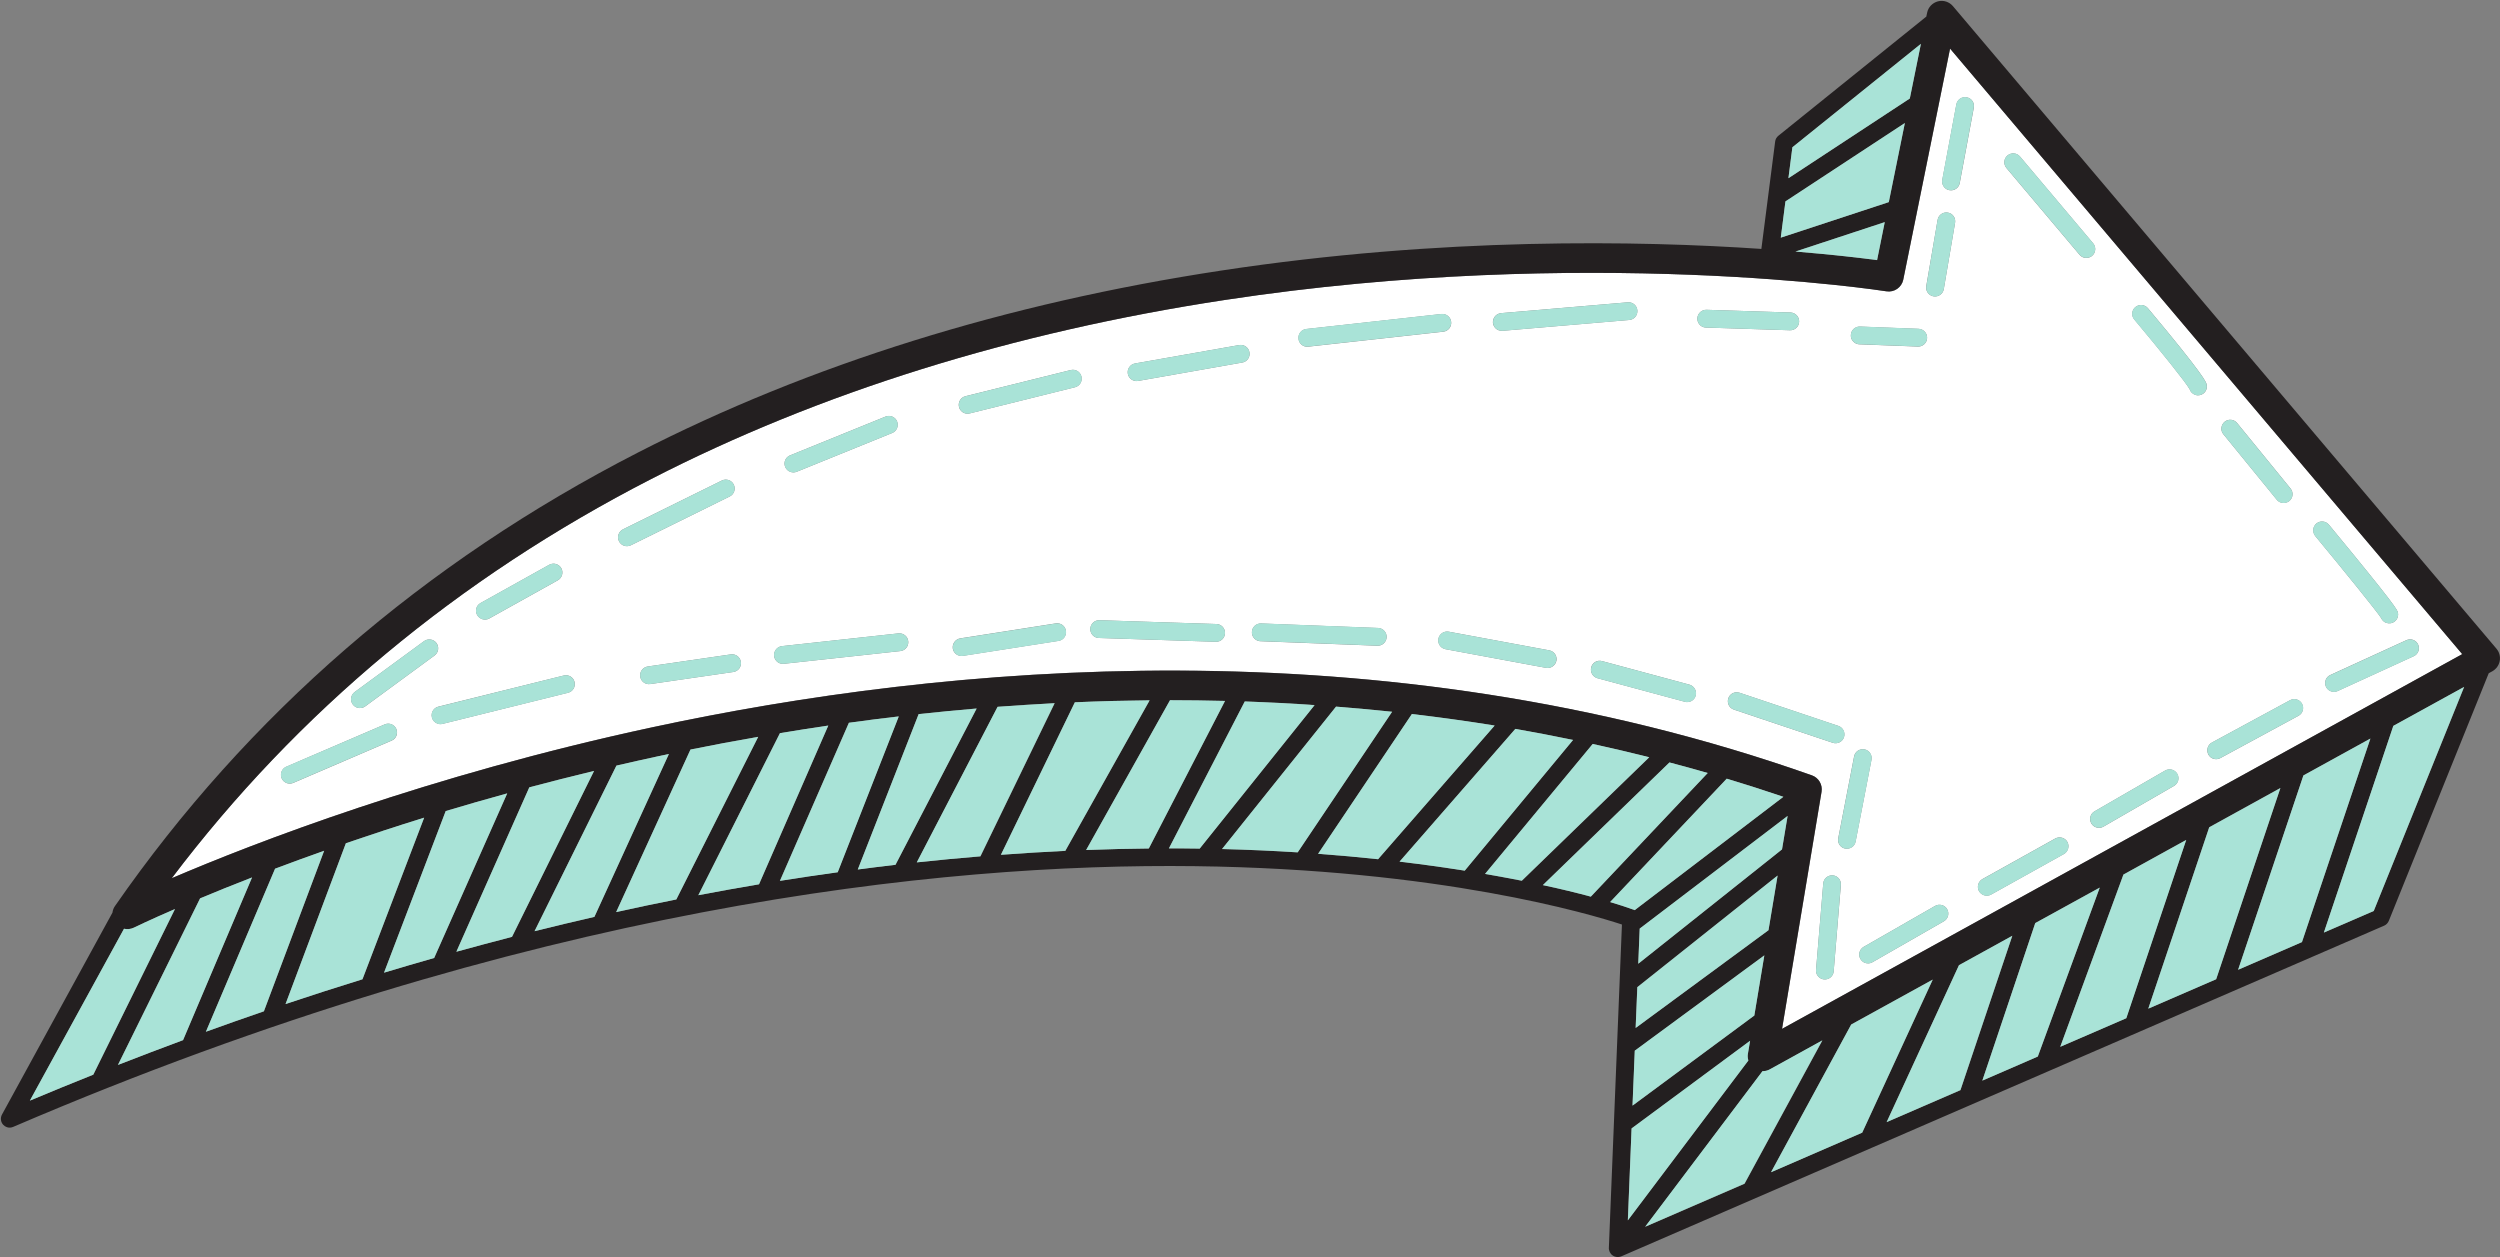 <?xml version="1.0" encoding="UTF-8" standalone="no"?><svg xmlns="http://www.w3.org/2000/svg" xmlns:xlink="http://www.w3.org/1999/xlink" fill="#000000" height="139.4" preserveAspectRatio="xMidYMid meet" version="1" viewBox="-0.1 -0.1 277.2 139.4" width="277.2" zoomAndPan="magnify"><rect x="-0.1" y="-0.1" width="277.2" height="139.4" fill="#808080" stroke="none"/><g id="change1_1"><path d="M200.81,85.87c0.75,0.27,1.2,1.03,1.07,1.82l-4.38,26.29l75.42-41.55L216.13,5.29l-5.19,25.62 c-0.17,0.86-1,1.43-1.87,1.29c-0.33-0.05-33.19-5.16-73.35,0.96c-23.53,3.58-44.93,10.26-63.6,19.85 C50.71,64,32.86,78.87,18.95,97.27c9.06-3.88,28.36-11.37,53.26-16.73C104.39,73.62,152.84,68.92,200.81,85.87z M171.32,73.95 l-11.15-2.07c-0.05-0.01-0.09-0.02-0.13-0.04c-0.46-0.15-0.74-0.62-0.65-1.11c0.1-0.53,0.61-0.89,1.15-0.79l11.15,2.07 c0.53,0.1,0.89,0.61,0.79,1.15C172.37,73.69,171.86,74.05,171.32,73.95z M203.22,107.6c-0.04,0.54-0.52,0.94-1.06,0.9 c-0.08-0.01-0.16-0.02-0.23-0.05c-0.42-0.14-0.7-0.55-0.67-1.01l0.8-9.58c0.04-0.54,0.52-0.94,1.06-0.9 c0.54,0.04,0.94,0.52,0.9,1.06L203.22,107.6z M204.5,93.99c-0.04-0.01-0.09-0.02-0.13-0.03c-0.46-0.15-0.75-0.63-0.65-1.12 l1.76-9.07c0.1-0.53,0.62-0.88,1.15-0.78c0.53,0.1,0.88,0.62,0.78,1.15l-1.76,9.07C205.55,93.74,205.03,94.09,204.5,93.99z M215.44,102.05l-7.92,4.54c-0.25,0.15-0.55,0.17-0.8,0.08c-0.22-0.07-0.41-0.23-0.54-0.44c-0.27-0.47-0.11-1.07,0.36-1.34 l7.92-4.54c0.47-0.27,1.07-0.11,1.34,0.36C216.07,101.18,215.91,101.78,215.44,102.05z M240.96,87.04l-7.83,4.52 c-0.25,0.15-0.55,0.17-0.81,0.08c-0.22-0.07-0.41-0.22-0.54-0.44c-0.27-0.47-0.11-1.07,0.36-1.34l7.83-4.52 c0.47-0.27,1.07-0.11,1.34,0.36C241.59,86.16,241.43,86.77,240.96,87.04z M268.02,71.36c0.23,0.49,0.01,1.08-0.49,1.3l-8.43,3.86 c-0.24,0.11-0.49,0.11-0.72,0.04c-0.25-0.08-0.46-0.27-0.58-0.52c-0.23-0.49-0.01-1.08,0.49-1.3l8.43-3.86 C267.21,70.65,267.8,70.87,268.02,71.36z M256.74,57.95c0.42-0.35,1.04-0.29,1.39,0.13c7.53,9.11,7.6,9.48,7.66,9.77 c0.1,0.53-0.25,1.05-0.78,1.15c-0.17,0.03-0.34,0.02-0.5-0.03c-0.26-0.09-0.48-0.28-0.59-0.54c-0.42-0.68-4.05-5.16-7.3-9.09 C256.27,58.91,256.33,58.29,256.74,57.95z M246.57,46.66c0.42-0.34,1.04-0.28,1.38,0.14l5.93,7.27c0.34,0.42,0.28,1.04-0.14,1.38 c-0.27,0.22-0.63,0.27-0.94,0.17c-0.17-0.06-0.33-0.16-0.45-0.31l-5.93-7.27C246.08,47.63,246.15,47.01,246.57,46.66z M245.16,82.23 l8.66-4.69c0.48-0.26,1.08-0.08,1.33,0.4c0.26,0.48,0.08,1.08-0.4,1.33l-8.66,4.69c-0.25,0.14-0.53,0.15-0.78,0.07 c-0.23-0.08-0.43-0.24-0.55-0.46C244.51,83.08,244.68,82.48,245.16,82.23z M236.67,33.95c0.42-0.35,1.04-0.29,1.39,0.12 c6.31,7.54,6.46,8.21,6.52,8.47c0.12,0.53-0.22,1.06-0.75,1.17c-0.18,0.04-0.36,0.03-0.52-0.03c-0.29-0.1-0.52-0.32-0.62-0.62 c-0.35-0.68-3.37-4.44-6.13-7.73C236.2,34.92,236.25,34.3,236.67,33.95z M222.49,17.14c0.42-0.35,1.04-0.3,1.39,0.12l8.11,9.62 c0.35,0.42,0.3,1.04-0.12,1.39c-0.27,0.23-0.63,0.29-0.95,0.18c-0.17-0.06-0.32-0.16-0.44-0.3l-8.11-9.62 C222.02,18.11,222.07,17.49,222.49,17.14z M219.71,97.37l8.08-4.5c0.48-0.26,1.08-0.09,1.34,0.38c0.26,0.47,0.09,1.07-0.38,1.34 l-8.08,4.5c-0.25,0.14-0.54,0.16-0.79,0.07c-0.22-0.08-0.42-0.23-0.55-0.45C219.07,98.24,219.24,97.64,219.71,97.37z M215.26,19.84 l1.56-8.36c0.1-0.53,0.61-0.89,1.15-0.79c0.54,0.1,0.89,0.61,0.79,1.15l-1.56,8.36c-0.1,0.53-0.61,0.89-1.15,0.79 c-0.05-0.01-0.09-0.02-0.13-0.03C215.45,20.8,215.17,20.33,215.26,19.84z M214.74,24.28c0.09-0.54,0.6-0.9,1.14-0.81 c0.54,0.09,0.9,0.6,0.8,1.14l-1.25,7.34c-0.09,0.54-0.6,0.9-1.14,0.81c-0.05-0.01-0.1-0.02-0.15-0.04c-0.45-0.15-0.74-0.61-0.66-1.1 L214.74,24.28z M206.14,36.11l6.49,0.25c0.54,0.02,0.97,0.48,0.95,1.02c-0.02,0.54-0.48,0.97-1.02,0.95l-6.49-0.25 c-0.1,0-0.19-0.02-0.28-0.05c-0.4-0.14-0.69-0.52-0.67-0.97C205.14,36.51,205.6,36.09,206.14,36.11z M204.36,81.64 c-0.17,0.52-0.73,0.79-1.25,0.62l-10.96-3.68c-0.52-0.17-0.79-0.73-0.62-1.25c0.17-0.52,0.73-0.79,1.25-0.62l10.96,3.68 C204.25,80.57,204.53,81.13,204.36,81.64z M189.12,34.25l9.32,0.3c0.54,0.02,0.97,0.47,0.95,1.02c-0.02,0.54-0.47,0.97-1.02,0.95 l-9.32-0.3c-0.1,0-0.19-0.02-0.28-0.05c-0.4-0.13-0.68-0.52-0.67-0.96C188.12,34.66,188.58,34.23,189.12,34.25z M187.92,77.02 c-0.14,0.53-0.68,0.84-1.21,0.69l-9.68-2.61c-0.02-0.01-0.04-0.01-0.06-0.02c-0.49-0.16-0.77-0.68-0.64-1.19 c0.14-0.53,0.68-0.84,1.21-0.69l9.68,2.61C187.74,75.95,188.06,76.5,187.92,77.02z M166.34,34.62l14.05-1.2 c0.54-0.05,1.02,0.36,1.06,0.9c0.05,0.54-0.36,1.02-0.9,1.06l-14.05,1.2c-0.14,0.01-0.27-0.01-0.4-0.05 c-0.36-0.12-0.63-0.45-0.67-0.85C165.4,35.14,165.8,34.67,166.34,34.62z M144.74,36.38l14.98-1.66c0.54-0.06,1.03,0.33,1.09,0.87 c0.06,0.54-0.33,1.03-0.87,1.09l-14.98,1.66c-0.15,0.02-0.29,0-0.42-0.04c-0.35-0.12-0.62-0.43-0.66-0.82 C143.81,36.93,144.2,36.44,144.74,36.38z M139.73,69.03l12.97,0.5c0.54,0.02,0.97,0.48,0.95,1.02c-0.02,0.54-0.48,0.97-1.02,0.95 L139.66,71c-0.1,0-0.19-0.02-0.28-0.05c-0.4-0.14-0.69-0.52-0.67-0.97C138.73,69.43,139.19,69.01,139.73,69.03z M125.75,40.2 l11.55-2.04c0.53-0.09,1.05,0.26,1.14,0.8c0.1,0.54-0.26,1.05-0.8,1.14l-11.55,2.04c-0.17,0.03-0.33,0.02-0.48-0.04 c-0.33-0.11-0.59-0.39-0.66-0.76C124.86,40.81,125.21,40.3,125.75,40.2z M121.81,68.67l12.97,0.42c0.54,0.02,0.97,0.47,0.95,1.02 c-0.02,0.54-0.47,0.97-1.02,0.95l-12.97-0.42c-0.1,0-0.19-0.02-0.28-0.05c-0.4-0.13-0.68-0.52-0.67-0.96 C120.81,69.08,121.26,68.65,121.81,68.67z M106.95,43.83l11.67-2.9c0.53-0.13,1.06,0.19,1.19,0.72c0.13,0.53-0.19,1.06-0.72,1.19 l-11.67,2.9c-0.19,0.05-0.38,0.04-0.55-0.02c-0.31-0.1-0.56-0.36-0.64-0.7C106.1,44.5,106.42,43.96,106.95,43.83z M106.37,70.68 l10.6-1.66c0.54-0.08,1.04,0.28,1.12,0.82c0.08,0.54-0.28,1.04-0.82,1.12l-10.6,1.66c-0.16,0.02-0.32,0.01-0.47-0.04 c-0.34-0.11-0.6-0.41-0.66-0.78C105.47,71.27,105.84,70.77,106.37,70.68z M87.5,50.39l10.59-4.3c0.51-0.2,1.08,0.04,1.28,0.54 c0.2,0.5-0.04,1.08-0.54,1.28l-10.59,4.3c-0.23,0.09-0.47,0.09-0.68,0.02c-0.26-0.09-0.49-0.29-0.6-0.56 C86.75,51.17,87,50.59,87.5,50.39z M86.61,71.54l12.91-1.41c0.54-0.06,1.03,0.33,1.09,0.87c0.06,0.54-0.33,1.03-0.87,1.09 L86.82,73.5c-0.15,0.02-0.29,0-0.42-0.04c-0.35-0.12-0.62-0.43-0.67-0.83C85.68,72.09,86.07,71.6,86.61,71.54z M53.19,66.76 l7.61-4.24c0.48-0.26,1.07-0.09,1.34,0.38c0.26,0.47,0.09,1.07-0.38,1.34l-7.61,4.24c-0.25,0.14-0.54,0.16-0.79,0.07 c-0.22-0.08-0.42-0.23-0.55-0.45C52.54,67.62,52.71,67.02,53.19,66.76z M39.23,76.63l7.69-5.64c0.44-0.32,1.05-0.23,1.38,0.21 c0.32,0.44,0.23,1.05-0.21,1.38l-7.69,5.64c-0.27,0.2-0.6,0.24-0.9,0.14c-0.19-0.06-0.35-0.18-0.48-0.35 C38.69,77.57,38.79,76.95,39.23,76.63z M43.33,82.02l-10.91,4.69c-0.23,0.1-0.48,0.1-0.7,0.03c-0.26-0.09-0.48-0.28-0.59-0.54 c-0.21-0.5,0.02-1.08,0.52-1.29l10.91-4.69c0.5-0.22,1.08,0.02,1.29,0.52C44.06,81.23,43.83,81.81,43.33,82.02z M62.89,76.71 l-13.91,3.45c-0.19,0.05-0.38,0.04-0.55-0.02c-0.31-0.1-0.56-0.36-0.64-0.7c-0.13-0.53,0.19-1.06,0.72-1.19l13.91-3.45 c0.53-0.13,1.06,0.19,1.19,0.72C63.74,76.05,63.41,76.58,62.89,76.71z M69.1,60.41c-0.24-0.08-0.45-0.25-0.57-0.5 c-0.24-0.49-0.04-1.08,0.45-1.32l10.96-5.41c0.49-0.24,1.08-0.04,1.32,0.45c0.24,0.49,0.04,1.08-0.45,1.32l-10.96,5.41 C69.6,60.48,69.34,60.49,69.1,60.41z M71.55,75.71c-0.34-0.11-0.61-0.41-0.66-0.79c-0.08-0.54,0.29-1.04,0.83-1.12l9.21-1.34 c0.54-0.08,1.04,0.29,1.12,0.83c0.08,0.54-0.29,1.04-0.83,1.12l-9.21,1.34C71.85,75.77,71.69,75.76,71.55,75.71z" fill="#ffffff"/></g><g id="change2_1"><path d="M216.44,0.58c-0.41-0.48-1.05-0.69-1.66-0.53c-0.61,0.16-1.08,0.65-1.2,1.26l-0.09,0.43l-16.4,13.21 c-0.2,0.16-0.33,0.39-0.36,0.64l-1.53,11.91c-13.55-0.92-35.38-1.33-59.89,2.4c-23.9,3.63-45.65,10.42-64.66,20.17 c-23.8,12.21-43.31,29.13-58,50.29c-0.16,0.22-0.25,0.48-0.28,0.73L0.12,123.48c-0.2,0.37-0.15,0.82,0.13,1.13 c0.12,0.13,0.26,0.22,0.41,0.27c0.22,0.08,0.47,0.07,0.7-0.03c57.16-24.52,102.8-29.26,131.02-28.91 c27.21,0.34,43.9,5.33,47.36,6.47l-1.45,35.86c0,0.01,0,0.02,0,0.03c0,0.06,0,0.12,0.02,0.18c0,0.02,0.01,0.05,0.02,0.07 c0.01,0.05,0.03,0.1,0.05,0.15c0.01,0.02,0.02,0.04,0.03,0.06c0.03,0.06,0.07,0.12,0.11,0.17c0,0,0.01,0.01,0.01,0.01 c0.04,0.05,0.09,0.1,0.15,0.14c0.01,0,0.01,0.01,0.02,0.01c0.01,0.01,0.01,0.01,0.02,0.02c0.07,0.05,0.15,0.09,0.24,0.12 c0,0,0,0,0.01,0c0.01,0,0.03,0,0.04,0.01c0.08,0.02,0.15,0.04,0.23,0.04c0.03,0,0.06,0,0.09,0c0.06,0,0.13-0.01,0.19-0.03 c0.03-0.01,0.07-0.02,0.1-0.03c0.02-0.01,0.04-0.01,0.06-0.02l27.82-12.06c0,0,0,0,0,0l56.75-24.6c0.24-0.1,0.42-0.3,0.52-0.53 l11.08-27.46l0.4-0.22c0.43-0.24,0.73-0.66,0.82-1.14c0.09-0.48-0.04-0.98-0.36-1.36L216.44,0.58z M198.64,16.23l14.25-11.47 l-1.23,6.06l-13.46,8.84L198.64,16.23z M197.87,22.23l13.24-8.69l-1.78,8.77l-11.97,3.94L197.87,22.23z M208.88,24.53l-0.85,4.21 c-1.72-0.23-4.83-0.6-9.05-0.95L208.88,24.53z M72.11,53.01c18.67-9.59,40.07-16.27,63.6-19.85c40.16-6.12,73.02-1.01,73.35-0.96 c0.87,0.14,1.69-0.43,1.87-1.29l5.19-25.62l56.79,67.14l-75.42,41.55l4.38-26.29c0.13-0.79-0.32-1.55-1.07-1.82 c-47.97-16.95-96.42-12.24-128.6-5.32c-24.91,5.36-44.2,12.85-53.26,16.73C32.86,78.87,50.71,64,72.11,53.01z M181.26,113.88 l0.18-4.53L197,96.98l-1.01,6.06L181.26,113.88z M195.53,105.83l-1.11,6.67l-13.5,9.99l0.25-6.09L195.53,105.83z M181.55,106.76 l0.16-3.89l16.4-12.5l-0.62,3.71L181.55,106.76z M3.21,121.94l10.44-19.06c0.36,0.08,0.74,0.05,1.09-0.12 c0.06-0.03,1.66-0.81,4.57-2.07l-9.06,18.37C7.92,119.99,5.58,120.94,3.21,121.94z M12.97,117.98l9.11-18.47 c1.66-0.69,3.59-1.47,5.76-2.32l-7.65,18.04C17.81,116.11,15.41,117.02,12.97,117.98z M22.73,114.3l7.67-18.08 c1.69-0.64,3.51-1.3,5.44-1.98l-6.68,17.8C27.04,112.76,24.89,113.52,22.73,114.3z M31.56,111.23l6.69-17.83 c2.7-0.93,5.6-1.88,8.68-2.83l-6.84,17.92C37.29,109.35,34.44,110.26,31.56,111.23z M42.48,107.75l6.84-17.92 c2.19-0.66,4.47-1.31,6.82-1.96l-8.1,18.25C46.21,106.64,44.35,107.18,42.48,107.75z M50.5,105.43l8.09-18.23 c2.32-0.62,4.72-1.23,7.18-1.82l-9.1,18.4C54.63,104.31,52.57,104.86,50.5,105.43z M59.17,103.15l9.08-18.36 c1.53-0.35,3.08-0.71,4.65-1.04c0.38-0.08,0.78-0.16,1.16-0.24l-8.26,18.06C63.63,102.06,61.41,102.6,59.17,103.15z M68.22,101.03 l8.24-18.02c2.42-0.49,4.93-0.96,7.51-1.41l-9.08,18.03C72.7,100.07,70.47,100.54,68.22,101.03z M77.33,99.16l9.05-17.97 c1.76-0.29,3.54-0.57,5.36-0.84l-7.68,17.6C81.85,98.32,79.61,98.72,77.33,99.16z M86.37,97.57l7.65-17.53 c1.81-0.25,3.65-0.49,5.52-0.71l-6.77,17.28C90.68,96.9,88.55,97.22,86.37,97.57z M95.01,96.31l6.75-17.23 c2.11-0.23,4.26-0.44,6.43-0.62l-9,17.33C97.82,95.95,96.43,96.12,95.01,96.31z M101.56,95.52l8.96-17.25 c2.08-0.16,4.19-0.29,6.33-0.4l-8.23,16.98C106.32,95.04,103.97,95.26,101.56,95.52z M110.88,94.68l8.2-16.91 c2.73-0.12,5.49-0.19,8.29-0.21l-9.35,16.69C115.72,94.35,113.34,94.5,110.88,94.68z M120.33,94.15l9.3-16.61 c2.02,0,4.05,0.03,6.1,0.08l-8.45,16.36C125.06,94,122.74,94.06,120.33,94.15z M132.54,93.98c-0.99-0.01-2-0.02-3.03-0.02 l8.41-16.29c2.56,0.09,5.14,0.22,7.74,0.4l-12.74,15.91C132.79,93.99,132.67,93.99,132.54,93.98z M135.4,94.04l12.64-15.79 c2.06,0.16,4.13,0.35,6.21,0.57l-10.47,15.59C141.1,94.24,138.3,94.12,135.4,94.04z M146.05,94.57l10.4-15.5 c3.04,0.36,6.1,0.78,9.17,1.27L152.7,95.17C150.57,94.94,148.36,94.74,146.05,94.57z M155.08,95.44l12.84-14.72 c2.13,0.37,4.26,0.78,6.4,1.22l-12.01,14.49C160.05,96.08,157.64,95.74,155.08,95.44z M164.56,96.8l11.94-14.41 c2.08,0.45,4.17,0.95,6.27,1.48l-14.13,13.69C167.35,97.3,165.99,97.05,164.56,96.8z M170.97,98.04l14.04-13.6 c1.41,0.37,2.82,0.76,4.24,1.17l-12.96,13.71C174.75,98.9,172.97,98.47,170.97,98.04z M178.43,99.92l12.93-13.68 c2.09,0.63,4.19,1.3,6.28,2.01l-16.49,12.57c-0.01-0.01-0.02-0.01-0.03-0.02C180.39,100.53,179.49,100.23,178.43,99.92z M180.81,125.02l13.14-9.72l-0.25,1.48c-0.04,0.24-0.01,0.48,0.05,0.71l-13.36,17.72L180.81,125.02z M182.32,135.93l13.01-17.25 c0.27,0,0.54-0.06,0.79-0.19l5.85-3.22l-8.63,15.89L182.32,135.93z M206.38,125.49l-10.11,4.38l8.9-16.38l9.04-4.98L206.38,125.49z M209.09,124.32l8.02-17.4l5.92-3.26l-5.75,17.12L209.09,124.32z M219.7,119.72l5.87-17.47l7.15-3.94l-6.87,18.74L219.7,119.72z M228.34,115.97l7-19.1l6.96-3.84l-6.65,19.77L228.34,115.97z M238.1,111.74l6.76-20.12l7.89-4.35l-7.13,21.2L238.1,111.74z M248.06,107.43l7.25-21.55l7.42-4.09l-7.59,22.57L248.06,107.43z M263.1,100.91l-5.53,2.4l7.71-22.92l7.85-4.32L263.1,100.91z" fill="#231f20"/></g><g fill="#a9e3d7" id="change3_1"><path d="M58.59,87.2l-8.09,18.23c2.08-0.57,4.14-1.13,6.17-1.65l9.1-18.4C63.3,85.98,60.91,86.58,58.59,87.2z" fill="inherit"/><path d="M76.46,83.01l-8.24,18.02c2.26-0.5,4.48-0.97,6.67-1.4l9.08-18.03C81.39,82.05,78.88,82.52,76.46,83.01z" fill="inherit"/><path d="M119.08,77.77l-8.2,16.91c2.45-0.18,4.84-0.33,7.14-0.44l9.35-16.69C124.57,77.58,121.8,77.65,119.08,77.77 z" fill="inherit"/><path d="M49.32,89.83l-6.84,17.92c1.87-0.56,3.73-1.11,5.56-1.63l8.1-18.25C53.79,88.52,51.51,89.17,49.32,89.83z" fill="inherit"/><path d="M38.25,93.4l-6.69,17.83c2.88-0.96,5.72-1.88,8.53-2.75l6.84-17.92C43.85,91.52,40.96,92.47,38.25,93.4z" fill="inherit"/><path d="M101.76,79.08l-6.75,17.23c1.41-0.19,2.81-0.36,4.18-0.52l9-17.33C106.02,78.65,103.87,78.85,101.76,79.08z" fill="inherit"/><path d="M110.51,78.27l-8.96,17.25c2.41-0.26,4.76-0.48,7.05-0.67l8.23-16.98 C114.71,77.99,112.59,78.12,110.51,78.27z" fill="inherit"/><path d="M94.03,80.04l-7.65,17.53c2.18-0.35,4.31-0.66,6.41-0.95l6.77-17.28C97.68,79.55,95.84,79.79,94.03,80.04z" fill="inherit"/><path d="M86.38,81.19l-9.05,17.97c2.28-0.43,4.53-0.84,6.73-1.21l7.68-17.6C89.92,80.62,88.14,80.9,86.38,81.19z" fill="inherit"/><path d="M72.9,83.75c-1.58,0.34-3.12,0.69-4.65,1.04l-9.08,18.36c2.24-0.56,4.46-1.09,6.64-1.59l8.26-18.06 C73.68,83.59,73.29,83.67,72.9,83.75z" fill="inherit"/><path d="M208.88,24.53l-9.9,3.26c4.22,0.35,7.33,0.72,9.05,0.95L208.88,24.53z" fill="inherit"/><path d="M197 96.98L181.45 109.36 181.26 113.88 195.99 103.04z" fill="inherit"/><path d="M212.89 4.76L198.64 16.23 198.2 19.66 211.66 10.82z" fill="inherit"/><path d="M22.09,99.51l-9.11,18.47c2.43-0.95,4.84-1.86,7.22-2.75l7.65-18.04C25.68,98.03,23.75,98.81,22.09,99.51z" fill="inherit"/><path d="M14.74,102.76c-0.35,0.17-0.73,0.2-1.09,0.12L3.21,121.94c2.37-1,4.71-1.95,7.03-2.88l9.06-18.37 C16.4,101.95,14.8,102.73,14.74,102.76z" fill="inherit"/><path d="M180.91 122.49L194.42 112.5 195.53 105.83 181.16 116.4z" fill="inherit"/><path d="M30.4,96.22l-7.67,18.08c2.16-0.78,4.31-1.54,6.43-2.27l6.68-17.8C33.91,94.92,32.09,95.58,30.4,96.22z" fill="inherit"/><path d="M198.11 90.37L181.71 102.86 181.55 106.76 197.49 94.08z" fill="inherit"/><path d="M211.11 13.54L197.87 22.23 197.35 26.25 209.33 22.31z" fill="inherit"/><path d="M235.35 96.87L228.34 115.97 235.67 112.8 242.31 93.03z" fill="inherit"/><path d="M217.11 106.92L209.09 124.32 217.27 120.77 223.02 103.66z" fill="inherit"/><path d="M225.57 102.25L219.7 119.72 225.85 117.05 232.72 98.32z" fill="inherit"/><path d="M205.16 113.5L196.27 129.88 206.38 125.49 214.2 108.52z" fill="inherit"/><path d="M196.11,118.48c-0.25,0.14-0.52,0.19-0.79,0.19l-13.01,17.25l11.02-4.78l8.63-15.89L196.11,118.48z" fill="inherit"/><path d="M244.86 91.63L238.1 111.74 245.63 108.48 252.75 87.28z" fill="inherit"/><path d="M257.57 103.3L263.1 100.91 273.12 76.06 265.27 80.38z" fill="inherit"/><path d="M255.3 85.88L248.06 107.43 255.14 104.36 262.73 81.79z" fill="inherit"/><path d="M176.5,82.39L164.56,96.8c1.43,0.25,2.79,0.5,4.08,0.75l14.13-13.69C180.67,83.34,178.58,82.84,176.5,82.39 z" fill="inherit"/><path d="M137.92,77.68l-8.41,16.29c1.03,0,2.05,0,3.03,0.02c0.13,0,0.25,0,0.38,0.01l12.74-15.91 C143.06,77.9,140.47,77.77,137.92,77.68z" fill="inherit"/><path d="M156.45,79.07l-10.4,15.5c2.31,0.17,4.52,0.37,6.65,0.6l12.93-14.82 C162.55,79.85,159.49,79.43,156.45,79.07z" fill="inherit"/><path d="M148.04,78.25L135.4,94.04c2.9,0.07,5.7,0.2,8.39,0.37l10.47-15.59C152.17,78.6,150.1,78.42,148.04,78.25z" fill="inherit"/><path d="M193.7,116.78l0.25-1.48l-13.14,9.72l-0.41,10.19l13.36-17.72C193.69,117.26,193.66,117.02,193.7,116.78z" fill="inherit"/><path d="M167.92,80.72l-12.84,14.72c2.56,0.3,4.97,0.64,7.23,1l12.01-14.49C172.18,81.5,170.04,81.09,167.92,80.72z" fill="inherit"/><path d="M181.15,100.82l16.49-12.57c-2.09-0.71-4.19-1.38-6.28-2.01l-12.93,13.68c1.06,0.32,1.96,0.61,2.69,0.88 C181.13,100.8,181.13,100.81,181.15,100.82z" fill="inherit"/><path d="M129.63,77.54l-9.3,16.61c2.41-0.09,4.73-0.15,6.95-0.17l8.45-16.36 C133.68,77.57,131.65,77.54,129.63,77.54z" fill="inherit"/><path d="M185.01,84.44l-14.04,13.6c2,0.43,3.78,0.86,5.32,1.28l12.96-13.71C187.83,85.2,186.42,84.81,185.01,84.44z" fill="inherit"/><path d="M215.91,20.95c0.04,0.01,0.09,0.03,0.13,0.03c0.53,0.1,1.05-0.25,1.15-0.79l1.56-8.36 c0.1-0.53-0.24-1.04-0.79-1.15c-0.53-0.1-1.05,0.25-1.15,0.79l-1.56,8.36C215.17,20.33,215.45,20.8,215.91,20.95z" fill="inherit"/><path d="M214.14,32.72c0.05,0.02,0.1,0.03,0.15,0.04c0.54,0.09,1.04-0.27,1.14-0.81l1.25-7.34 c0.09-0.54-0.27-1.04-0.8-1.14c-0.54-0.09-1.04,0.27-1.14,0.81l-1.25,7.34C213.41,32.11,213.69,32.57,214.14,32.72z" fill="inherit"/><path d="M205.79,38.02c0.09,0.03,0.18,0.05,0.28,0.05l6.49,0.25c0.54,0.02,1-0.4,1.02-0.95 c0.02-0.54-0.41-1-0.95-1.02l-6.49-0.25c-0.54-0.02-1,0.4-1.02,0.95C205.1,37.5,205.39,37.89,205.79,38.02z" fill="inherit"/><path d="M188.77,36.17c0.09,0.03,0.18,0.05,0.28,0.05l9.32,0.3c0.54,0.02,1-0.41,1.02-0.95 c0.02-0.54-0.41-1-0.95-1.02l-9.32-0.3c-0.54-0.02-1,0.41-1.02,0.95C188.09,35.65,188.37,36.03,188.77,36.17z" fill="inherit"/><path d="M166.11,36.53c0.12,0.04,0.26,0.06,0.4,0.05l14.05-1.2c0.54-0.05,0.94-0.52,0.9-1.06 c-0.05-0.54-0.52-0.94-1.06-0.9l-14.05,1.2c-0.54,0.05-0.94,0.52-0.9,1.06C165.48,36.09,165.75,36.41,166.11,36.53z" fill="inherit"/><path d="M144.53,38.29c0.13,0.04,0.27,0.06,0.42,0.04l14.98-1.66c0.54-0.06,0.93-0.55,0.87-1.09 c-0.06-0.54-0.55-0.93-1.09-0.87l-14.98,1.66c-0.54,0.06-0.93,0.55-0.87,1.09C143.91,37.86,144.18,38.17,144.53,38.29z" fill="inherit"/><path d="M125.61,42.1c0.15,0.05,0.32,0.07,0.48,0.04l11.55-2.04c0.54-0.09,0.89-0.6,0.8-1.14 c-0.09-0.53-0.61-0.89-1.14-0.8l-11.55,2.04c-0.54,0.09-0.89,0.6-0.8,1.14C125.02,41.71,125.28,41.99,125.61,42.1z" fill="inherit"/><path d="M106.88,45.72c0.17,0.06,0.36,0.07,0.55,0.02l11.67-2.9c0.53-0.13,0.85-0.67,0.72-1.19 c-0.13-0.53-0.67-0.85-1.19-0.72l-11.67,2.9c-0.53,0.13-0.85,0.67-0.72,1.19C106.32,45.36,106.57,45.62,106.88,45.72z" fill="inherit"/><path d="M87.56,52.23c0.21,0.07,0.46,0.07,0.68-0.02l10.59-4.3c0.5-0.2,0.75-0.78,0.54-1.28 c-0.2-0.5-0.78-0.75-1.28-0.54l-10.59,4.3c-0.5,0.2-0.75,0.78-0.54,1.28C87.07,51.95,87.3,52.15,87.56,52.23z" fill="inherit"/><path d="M81.26,53.63c-0.24-0.49-0.83-0.69-1.32-0.45l-10.96,5.41c-0.49,0.24-0.69,0.83-0.45,1.32 c0.12,0.24,0.33,0.42,0.57,0.5c0.24,0.08,0.51,0.07,0.75-0.05l10.96-5.41C81.3,54.71,81.5,54.12,81.26,53.63z" fill="inherit"/><path d="M53.35,68.55c0.25,0.09,0.54,0.07,0.79-0.07l7.61-4.24c0.47-0.26,0.65-0.86,0.38-1.34 c-0.27-0.47-0.86-0.64-1.34-0.38l-7.61,4.24c-0.47,0.26-0.65,0.86-0.38,1.34C52.93,68.32,53.13,68.48,53.35,68.55z" fill="inherit"/><path d="M39.49,78.36c0.29,0.1,0.63,0.06,0.9-0.14l7.69-5.64c0.44-0.32,0.53-0.94,0.21-1.38 c-0.32-0.44-0.94-0.53-1.38-0.21l-7.69,5.64c-0.44,0.32-0.53,0.94-0.21,1.38C39.14,78.18,39.31,78.3,39.49,78.36z" fill="inherit"/><path d="M42.56,80.22L31.64,84.9c-0.5,0.21-0.73,0.79-0.52,1.29c0.12,0.27,0.34,0.46,0.59,0.54 c0.22,0.07,0.47,0.07,0.7-0.03l10.91-4.69c0.5-0.21,0.73-0.79,0.52-1.29C43.64,80.23,43.06,80,42.56,80.22z" fill="inherit"/><path d="M62.41,74.8L48.5,78.26c-0.53,0.13-0.85,0.66-0.72,1.19c0.08,0.34,0.33,0.59,0.64,0.7 c0.17,0.06,0.36,0.07,0.55,0.02l13.91-3.45c0.53-0.13,0.85-0.66,0.72-1.19C63.47,74.99,62.94,74.67,62.41,74.8z" fill="inherit"/><path d="M82.05,73.29c-0.08-0.54-0.58-0.91-1.12-0.83l-9.21,1.34c-0.54,0.08-0.91,0.58-0.83,1.12 c0.05,0.38,0.32,0.68,0.66,0.79c0.14,0.05,0.3,0.06,0.45,0.04l9.21-1.34C81.75,74.33,82.13,73.83,82.05,73.29z" fill="inherit"/><path d="M86.4,73.46c0.13,0.04,0.27,0.06,0.42,0.04l12.91-1.41c0.54-0.06,0.93-0.54,0.87-1.09 c-0.06-0.54-0.54-0.93-1.09-0.87l-12.91,1.41c-0.54,0.06-0.93,0.54-0.87,1.09C85.78,73.02,86.05,73.34,86.4,73.46z" fill="inherit"/><path d="M106.21,72.59c0.15,0.05,0.3,0.06,0.47,0.04l10.6-1.66c0.54-0.08,0.9-0.59,0.82-1.12 c-0.08-0.54-0.59-0.9-1.12-0.82l-10.6,1.66c-0.54,0.08-0.9,0.59-0.82,1.12C105.61,72.18,105.88,72.48,106.21,72.59z" fill="inherit"/><path d="M121.46,70.59c0.09,0.03,0.18,0.05,0.28,0.05l12.97,0.42c0.54,0.02,1-0.41,1.02-0.95 c0.02-0.54-0.41-1-0.95-1.02l-12.97-0.42c-0.54-0.02-1,0.41-1.02,0.95C120.78,70.07,121.06,70.45,121.46,70.59z" fill="inherit"/><path d="M139.38,70.94c0.09,0.03,0.18,0.05,0.28,0.05l12.97,0.5c0.54,0.02,1-0.4,1.02-0.95 c0.02-0.54-0.41-1-0.95-1.02l-12.97-0.5c-0.54-0.02-1,0.4-1.02,0.95C138.69,70.42,138.98,70.81,139.38,70.94z" fill="inherit"/><path d="M171.68,72.01l-11.15-2.07c-0.53-0.1-1.05,0.25-1.15,0.79c-0.09,0.49,0.2,0.96,0.65,1.11 c0.04,0.01,0.09,0.03,0.13,0.04l11.15,2.07c0.53,0.1,1.05-0.25,1.15-0.79C172.57,72.62,172.22,72.11,171.68,72.01z" fill="inherit"/><path d="M176.34,73.9c-0.14,0.51,0.15,1.02,0.64,1.19c0.02,0.01,0.04,0.01,0.06,0.02l9.68,2.61 c0.52,0.14,1.07-0.17,1.21-0.69c0.14-0.52-0.18-1.07-0.69-1.21l-9.68-2.61C177.02,73.06,176.48,73.37,176.34,73.9z" fill="inherit"/><path d="M191.54,77.33c-0.17,0.52,0.1,1.07,0.62,1.25l10.96,3.68c0.52,0.17,1.07-0.1,1.25-0.62s-0.1-1.07-0.62-1.25 l-10.96-3.68C192.27,76.54,191.71,76.82,191.54,77.33z" fill="inherit"/><path d="M206.64,82.99c-0.53-0.1-1.05,0.24-1.15,0.78l-1.76,9.07c-0.1,0.49,0.19,0.97,0.65,1.12 c0.04,0.01,0.08,0.03,0.13,0.03c0.53,0.1,1.05-0.24,1.15-0.78l1.76-9.07C207.52,83.61,207.17,83.09,206.64,82.99z" fill="inherit"/><path d="M203.12,96.96c-0.54-0.04-1.02,0.36-1.06,0.9l-0.8,9.58c-0.04,0.46,0.25,0.87,0.67,1.01 c0.07,0.02,0.15,0.04,0.23,0.05c0.54,0.04,1.02-0.36,1.06-0.9l0.79-9.58C204.06,97.48,203.66,97,203.12,96.96z" fill="inherit"/><path d="M214.46,100.35l-7.92,4.54c-0.47,0.27-0.63,0.87-0.36,1.34c0.12,0.22,0.32,0.37,0.54,0.44 c0.26,0.09,0.55,0.07,0.8-0.08l7.92-4.54c0.47-0.27,0.63-0.87,0.36-1.34C215.53,100.24,214.93,100.08,214.46,100.35z" fill="inherit"/><path d="M219.88,99.17c0.25,0.09,0.54,0.07,0.79-0.07l8.08-4.5c0.47-0.26,0.65-0.86,0.38-1.34 c-0.26-0.47-0.86-0.65-1.34-0.38l-8.08,4.5c-0.47,0.26-0.65,0.86-0.38,1.34C219.46,98.94,219.65,99.09,219.88,99.17z" fill="inherit"/><path d="M239.98,85.33l-7.83,4.52c-0.47,0.27-0.63,0.87-0.36,1.34c0.12,0.22,0.32,0.37,0.54,0.44 c0.26,0.09,0.55,0.07,0.81-0.08l7.83-4.52c0.47-0.27,0.63-0.87,0.36-1.34C241.05,85.22,240.45,85.06,239.98,85.33z" fill="inherit"/><path d="M245.32,84.02c0.25,0.08,0.53,0.07,0.78-0.07l8.66-4.69c0.48-0.26,0.66-0.86,0.4-1.33 c-0.26-0.48-0.86-0.66-1.33-0.4l-8.66,4.69c-0.48,0.26-0.66,0.86-0.4,1.33C244.89,83.79,245.09,83.95,245.32,84.02z" fill="inherit"/><path d="M257.8,76.05c0.12,0.26,0.33,0.44,0.58,0.52c0.23,0.08,0.49,0.07,0.72-0.04l8.43-3.86 c0.49-0.23,0.71-0.81,0.49-1.3c-0.23-0.49-0.81-0.71-1.3-0.48l-8.43,3.86C257.79,74.97,257.58,75.55,257.8,76.05z" fill="inherit"/><path d="M263.92,68.43c0.11,0.26,0.33,0.46,0.59,0.54c0.16,0.05,0.33,0.07,0.5,0.03c0.53-0.1,0.88-0.62,0.78-1.15 c-0.06-0.29-0.13-0.66-7.66-9.77c-0.34-0.42-0.97-0.48-1.39-0.13c-0.42,0.35-0.48,0.97-0.13,1.39 C259.87,63.27,263.49,67.75,263.92,68.43z" fill="inherit"/><path d="M252.35,55.32c0.12,0.15,0.28,0.25,0.45,0.31c0.31,0.1,0.66,0.05,0.94-0.17c0.42-0.34,0.48-0.96,0.14-1.38 l-5.93-7.27c-0.34-0.42-0.96-0.49-1.38-0.14c-0.42,0.34-0.48,0.96-0.14,1.38L252.35,55.32z" fill="inherit"/><path d="M242.68,43.06c0.1,0.3,0.34,0.53,0.62,0.62c0.16,0.06,0.34,0.07,0.52,0.03c0.53-0.12,0.87-0.64,0.75-1.17 c-0.06-0.25-0.2-0.93-6.52-8.47c-0.35-0.42-0.97-0.47-1.39-0.12c-0.42,0.35-0.47,0.97-0.12,1.39 C239.3,38.62,242.33,42.38,242.68,43.06z" fill="inherit"/><path d="M230.48,28.14c0.12,0.14,0.27,0.24,0.44,0.3c0.31,0.11,0.68,0.05,0.95-0.18c0.42-0.35,0.47-0.97,0.12-1.39 l-8.11-9.62c-0.35-0.41-0.97-0.47-1.39-0.12c-0.42,0.35-0.47,0.97-0.12,1.39L230.48,28.14z" fill="inherit"/></g></svg>